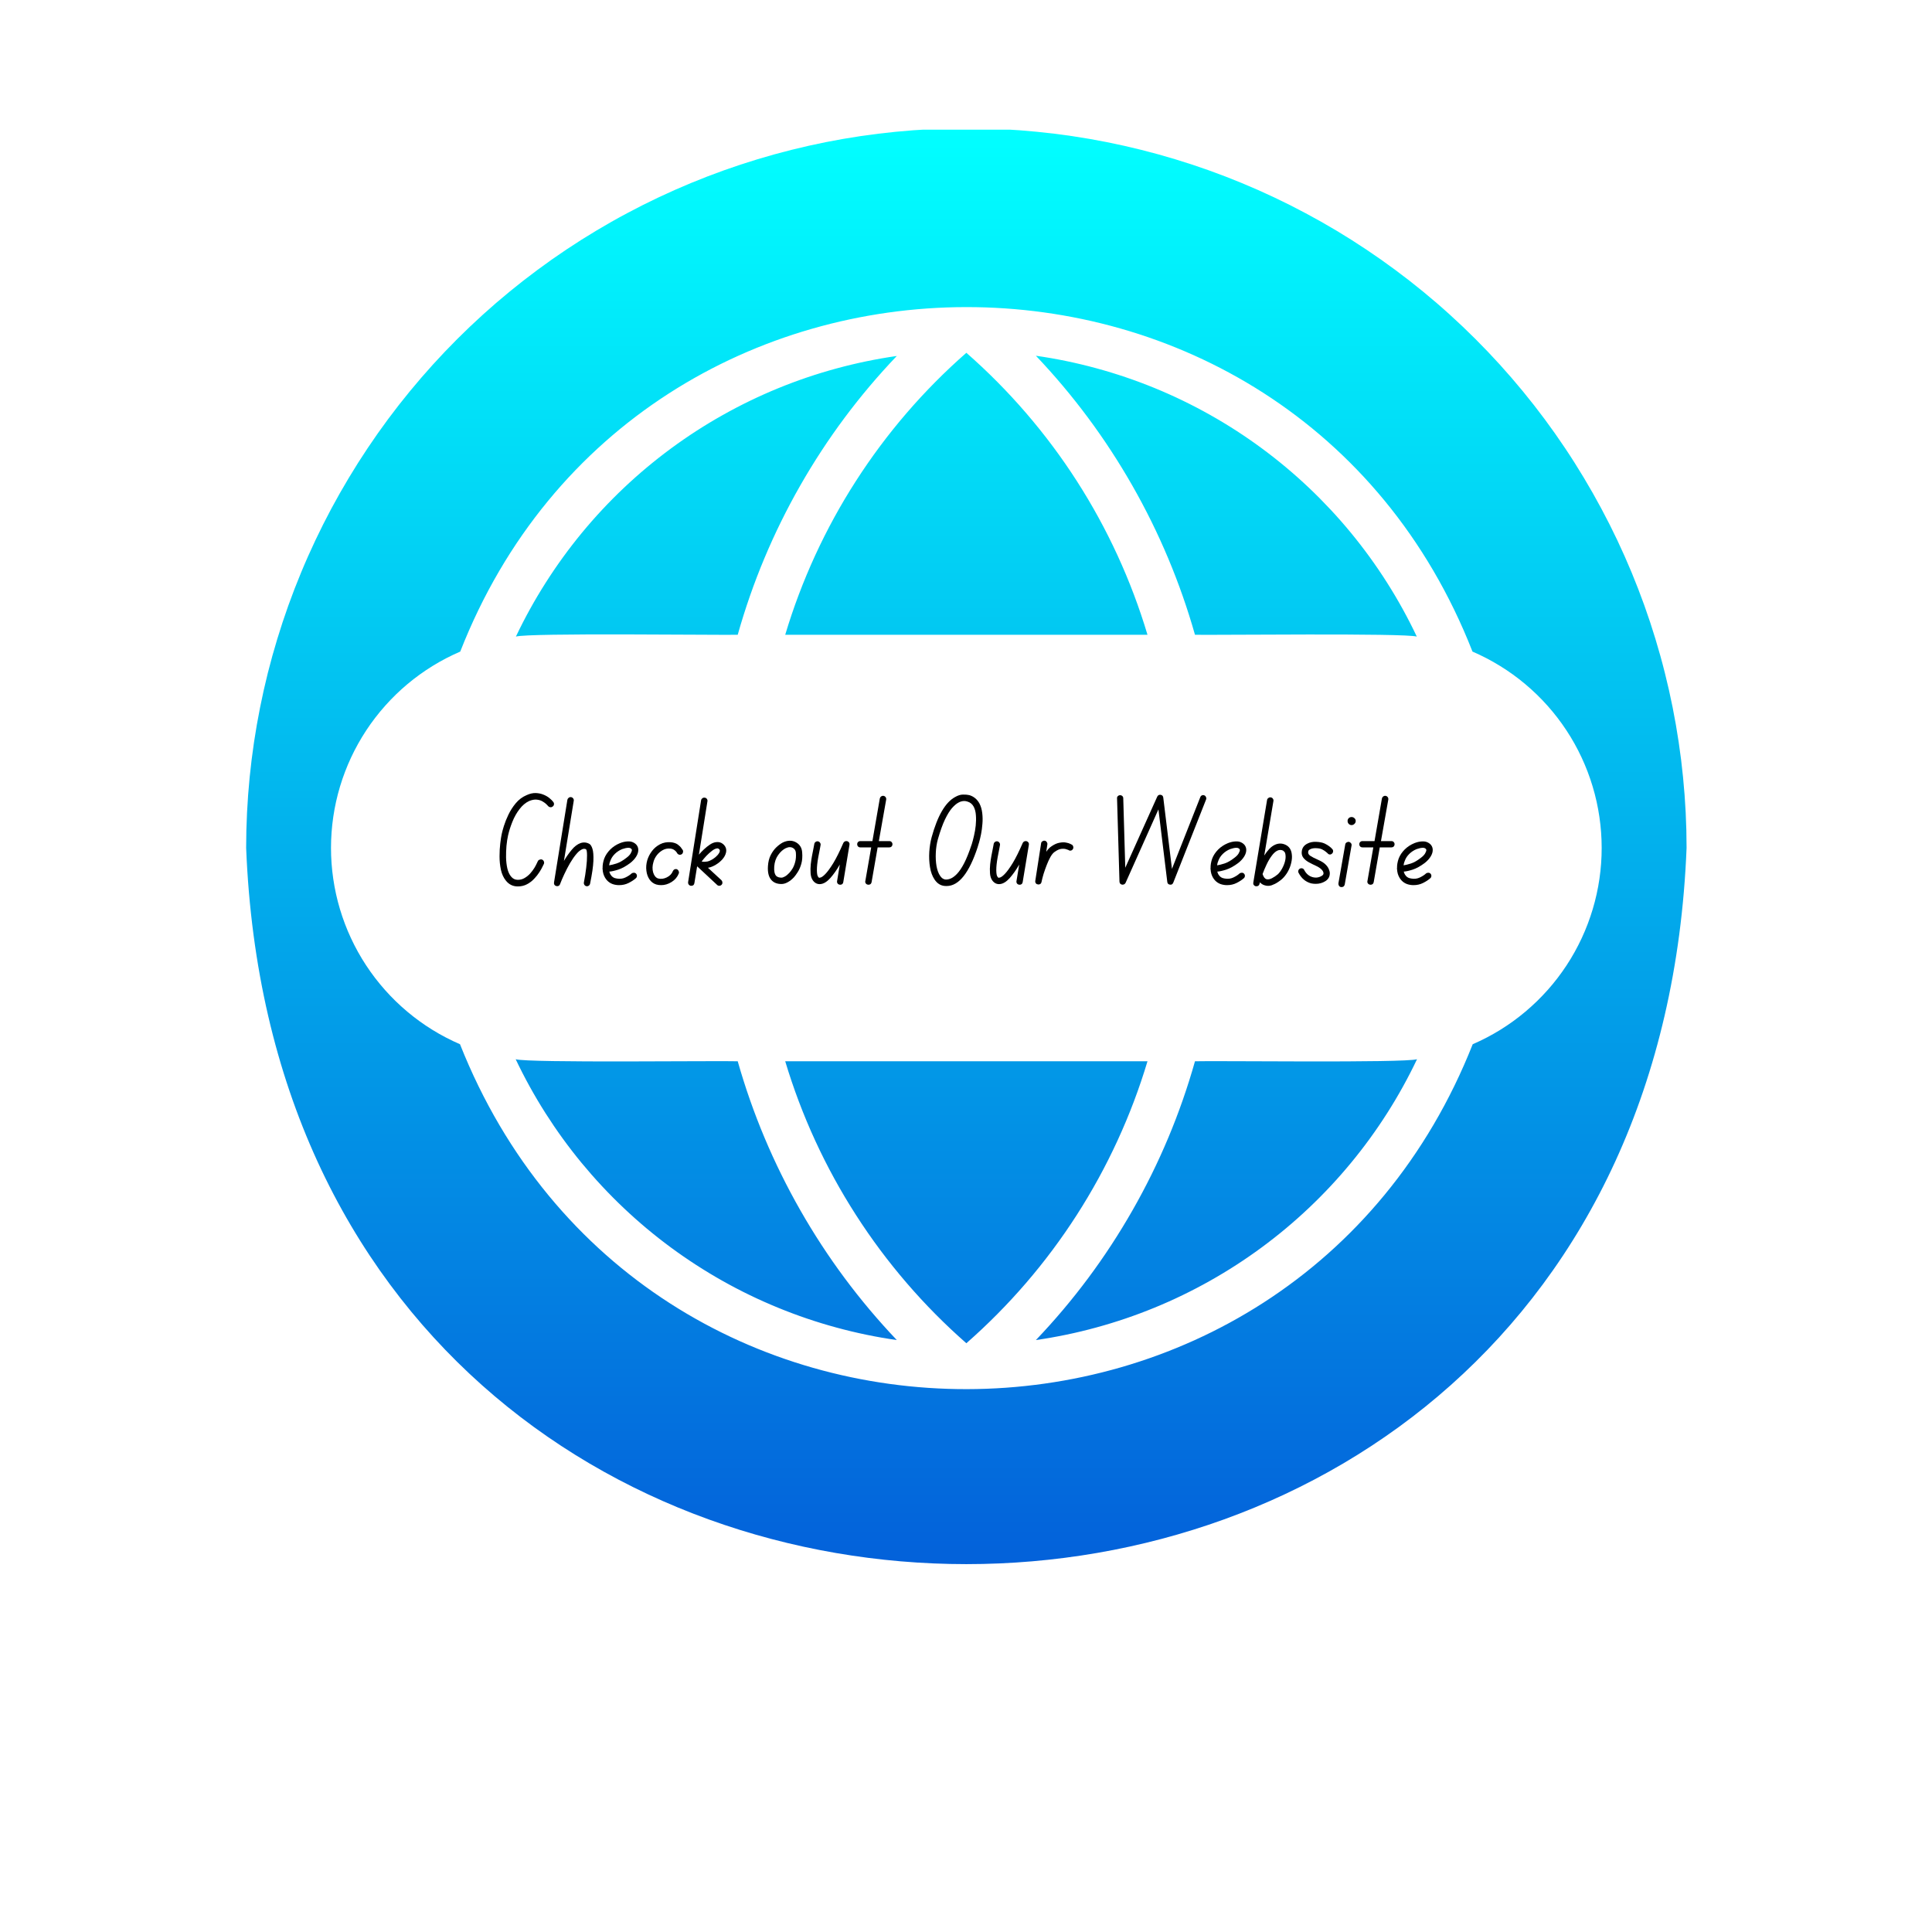 <svg xmlns="http://www.w3.org/2000/svg" xmlns:xlink="http://www.w3.org/1999/xlink" width="500" zoomAndPan="magnify" viewBox="0 0 375 375" height="500" preserveAspectRatio="xMidYMid meet" version="1.0"><defs><g/><clipPath id="6daf9524df"><path d="M 32.543 18.836 L 342.457 18.836 L 342.457 344.488 L 32.543 344.488 Z M 32.543 18.836 " clip-rule="nonzero"/></clipPath><clipPath id="202e182da6"><path d="M 107.543 18.836 L 267.457 18.836 C 308.879 18.836 342.457 52.414 342.457 93.836 L 342.457 269.023 C 342.457 310.445 308.879 344.023 267.457 344.023 L 107.543 344.023 C 66.121 344.023 32.543 310.445 32.543 269.023 L 32.543 93.836 C 32.543 52.414 66.121 18.836 107.543 18.836 Z M 107.543 18.836 " clip-rule="nonzero"/></clipPath><clipPath id="4c5e94450e"><path d="M 47.695 25.172 L 327.445 25.172 L 327.445 304 L 47.695 304 Z M 47.695 25.172 " clip-rule="nonzero"/></clipPath><clipPath id="4220f721f4"><path d="M 211.215 149.758 L 203.406 181.512 C 203.293 181.938 203.117 182.34 202.887 182.715 C 202.652 183.086 202.371 183.418 202.039 183.711 C 201.707 184 201.34 184.234 200.938 184.418 C 200.535 184.598 200.117 184.719 199.68 184.773 C 199.242 184.832 198.805 184.824 198.371 184.75 C 197.938 184.676 197.523 184.543 197.129 184.348 C 196.734 184.152 196.375 183.902 196.055 183.598 C 195.734 183.297 195.465 182.953 195.246 182.57 L 187.57 168.504 L 179.852 182.57 C 179.629 182.953 179.359 183.297 179.039 183.598 C 178.719 183.898 178.363 184.148 177.965 184.344 C 177.57 184.543 177.156 184.676 176.723 184.75 C 176.289 184.82 175.852 184.828 175.414 184.773 C 174.977 184.715 174.559 184.598 174.156 184.414 C 173.754 184.234 173.387 184 173.059 183.707 C 172.727 183.418 172.441 183.086 172.211 182.711 C 171.977 182.34 171.805 181.938 171.688 181.512 L 163.926 149.758 C 163.863 149.48 163.832 149.195 163.824 148.91 C 163.82 148.625 163.844 148.34 163.891 148.059 C 163.941 147.777 164.016 147.504 164.121 147.234 C 164.223 146.969 164.352 146.715 164.504 146.473 C 164.656 146.23 164.828 146.004 165.023 145.797 C 165.223 145.586 165.434 145.398 165.668 145.23 C 165.898 145.066 166.145 144.922 166.406 144.801 C 166.668 144.684 166.934 144.59 167.215 144.523 C 167.492 144.457 167.773 144.418 168.059 144.402 C 168.344 144.391 168.629 144.406 168.914 144.449 C 169.195 144.492 169.473 144.562 169.742 144.66 C 170.012 144.754 170.27 144.875 170.516 145.023 C 170.762 145.168 170.988 145.336 171.203 145.527 C 171.418 145.719 171.609 145.93 171.781 146.156 C 171.953 146.387 172.102 146.629 172.23 146.887 C 172.355 147.145 172.453 147.41 172.527 147.688 L 177.555 168.371 L 183.688 157.168 C 183.895 156.844 184.137 156.551 184.418 156.289 C 184.699 156.023 185.008 155.801 185.348 155.617 C 185.684 155.43 186.039 155.289 186.41 155.195 C 186.785 155.098 187.164 155.051 187.547 155.051 C 187.934 155.051 188.312 155.098 188.684 155.195 C 189.055 155.289 189.41 155.43 189.75 155.617 C 190.086 155.801 190.395 156.023 190.676 156.289 C 190.957 156.551 191.199 156.844 191.406 157.168 L 197.539 168.371 L 202.613 147.688 C 202.684 147.41 202.785 147.141 202.91 146.883 C 203.035 146.625 203.184 146.383 203.355 146.152 C 203.527 145.926 203.719 145.715 203.934 145.523 C 204.148 145.332 204.375 145.164 204.621 145.016 C 204.867 144.871 205.125 144.75 205.395 144.652 C 205.664 144.555 205.941 144.484 206.227 144.441 C 206.508 144.398 206.793 144.383 207.078 144.395 C 207.367 144.406 207.648 144.449 207.926 144.516 C 208.207 144.582 208.477 144.676 208.734 144.793 C 208.996 144.914 209.242 145.059 209.477 145.227 C 209.707 145.391 209.922 145.582 210.117 145.789 C 210.312 146 210.488 146.223 210.641 146.469 C 210.793 146.711 210.918 146.965 211.023 147.23 C 211.125 147.5 211.199 147.773 211.25 148.059 C 211.301 148.34 211.32 148.625 211.316 148.91 C 211.309 149.195 211.273 149.48 211.215 149.758 Z M 143.191 123.211 C 146.051 113.066 150.094 103.414 155.316 94.262 C 160.543 85.105 166.793 76.719 174.07 69.094 C 170.121 69.66 166.219 70.469 162.367 71.516 C 158.52 72.562 154.746 73.84 151.051 75.352 C 147.359 76.867 143.773 78.598 140.293 80.555 C 136.812 82.508 133.469 84.668 130.254 87.035 C 127.043 89.402 123.988 91.957 121.09 94.699 C 118.191 97.445 115.473 100.355 112.934 103.434 C 110.398 106.512 108.059 109.738 105.918 113.105 C 103.773 116.473 101.848 119.957 100.137 123.562 C 102.477 122.812 139.707 123.297 143.191 123.211 Z M 222.727 123.211 C 221.148 117.938 219.211 112.805 216.914 107.805 C 214.617 102.809 211.98 97.992 209.008 93.363 C 206.035 88.734 202.75 84.336 199.16 80.168 C 195.57 76 191.707 72.102 187.57 68.477 C 183.434 72.102 179.566 76 175.977 80.168 C 172.387 84.336 169.105 88.738 166.133 93.363 C 163.156 97.992 160.523 102.809 158.223 107.805 C 155.926 112.805 153.988 117.938 152.41 123.211 Z M 261.941 147.688 L 256.871 168.371 L 250.738 157.168 C 250.531 156.844 250.289 156.551 250.008 156.289 C 249.727 156.023 249.418 155.801 249.078 155.617 C 248.742 155.43 248.387 155.289 248.016 155.195 C 247.641 155.098 247.262 155.051 246.879 155.051 C 246.492 155.051 246.113 155.098 245.742 155.195 C 245.371 155.289 245.016 155.43 244.676 155.617 C 244.34 155.801 244.031 156.023 243.75 156.289 C 243.469 156.551 243.227 156.844 243.02 157.168 L 236.887 168.371 L 231.812 147.688 C 231.742 147.41 231.645 147.145 231.52 146.887 C 231.395 146.629 231.246 146.387 231.074 146.156 C 230.902 145.93 230.711 145.719 230.5 145.527 C 230.285 145.34 230.059 145.168 229.812 145.023 C 229.566 144.875 229.309 144.754 229.043 144.66 C 228.773 144.562 228.496 144.492 228.215 144.449 C 227.934 144.406 227.648 144.395 227.363 144.406 C 227.078 144.418 226.797 144.457 226.52 144.523 C 226.242 144.594 225.973 144.684 225.711 144.805 C 225.453 144.926 225.207 145.066 224.977 145.234 C 224.746 145.402 224.531 145.59 224.336 145.801 C 224.141 146.008 223.969 146.234 223.816 146.477 C 223.668 146.719 223.539 146.973 223.438 147.238 C 223.336 147.508 223.262 147.781 223.215 148.062 C 223.168 148.344 223.145 148.629 223.152 148.914 C 223.16 149.199 223.195 149.48 223.258 149.758 L 231.02 181.512 C 231.133 181.938 231.305 182.336 231.535 182.711 C 231.766 183.082 232.047 183.414 232.375 183.707 C 232.703 183.996 233.07 184.23 233.469 184.414 C 233.871 184.594 234.289 184.715 234.723 184.77 C 235.156 184.828 235.594 184.82 236.027 184.746 C 236.457 184.672 236.871 184.539 237.266 184.344 C 237.656 184.148 238.016 183.898 238.332 183.598 C 238.652 183.297 238.922 182.953 239.137 182.57 L 246.855 168.504 L 254.578 182.57 C 254.797 182.953 255.066 183.297 255.387 183.598 C 255.707 183.902 256.062 184.148 256.461 184.344 C 256.855 184.543 257.27 184.676 257.703 184.75 C 258.137 184.82 258.574 184.828 259.012 184.773 C 259.449 184.715 259.867 184.598 260.27 184.414 C 260.672 184.234 261.039 184 261.367 183.707 C 261.699 183.418 261.984 183.086 262.215 182.711 C 262.449 182.34 262.621 181.938 262.738 181.512 L 270.5 149.758 C 270.562 149.48 270.598 149.199 270.605 148.91 C 270.613 148.625 270.594 148.344 270.547 148.059 C 270.5 147.777 270.426 147.504 270.324 147.234 C 270.223 146.969 270.094 146.715 269.945 146.469 C 269.793 146.227 269.621 146 269.426 145.793 C 269.23 145.582 269.016 145.395 268.785 145.227 C 268.555 145.059 268.309 144.914 268.047 144.797 C 267.789 144.676 267.52 144.582 267.242 144.516 C 266.965 144.449 266.68 144.41 266.395 144.395 C 266.109 144.383 265.824 144.398 265.543 144.441 C 265.262 144.484 264.984 144.555 264.715 144.652 C 264.445 144.746 264.188 144.871 263.941 145.016 C 263.699 145.164 263.469 145.332 263.258 145.523 C 263.043 145.715 262.852 145.926 262.68 146.156 C 262.508 146.383 262.359 146.625 262.238 146.883 C 262.113 147.141 262.016 147.41 261.941 147.688 Z M 275 123.562 C 273.293 119.953 271.367 116.465 269.227 113.094 C 267.09 109.727 264.75 106.5 262.215 103.418 C 259.676 100.336 256.957 97.422 254.062 94.676 C 251.164 91.93 248.109 89.375 244.895 87.004 C 241.684 84.637 238.336 82.473 234.855 80.516 C 231.375 78.562 227.789 76.824 224.094 75.312 C 220.398 73.801 216.625 72.52 212.773 71.473 C 208.922 70.422 205.02 69.617 201.066 69.051 C 208.328 76.695 214.566 85.102 219.789 94.258 C 225.012 103.418 229.062 113.066 231.945 123.211 C 235.301 123.297 272.75 122.855 275 123.562 Z M 100.094 205.594 C 101.805 209.199 103.734 212.688 105.875 216.059 C 108.02 219.426 110.359 222.652 112.898 225.734 C 115.441 228.812 118.16 231.727 121.059 234.473 C 123.957 237.219 127.016 239.777 130.23 242.145 C 133.445 244.512 136.793 246.676 140.273 248.633 C 143.754 250.59 147.344 252.324 151.039 253.836 C 154.734 255.352 158.508 256.633 162.363 257.68 C 166.215 258.73 170.117 259.539 174.07 260.105 C 166.812 252.465 160.57 244.07 155.348 234.918 C 150.129 225.77 146.074 216.125 143.191 205.992 C 139.797 205.859 102.387 206.344 100.094 205.594 Z M 231.945 205.992 C 229.082 216.133 225.039 225.781 219.812 234.934 C 214.59 244.086 208.344 252.477 201.066 260.105 C 205.02 259.531 208.922 258.723 212.773 257.668 C 216.625 256.617 220.398 255.336 224.09 253.82 C 227.785 252.305 231.371 250.566 234.852 248.609 C 238.332 246.652 241.68 244.492 244.895 242.121 C 248.105 239.754 251.164 237.199 254.062 234.453 C 256.961 231.711 259.684 228.797 262.223 225.719 C 264.766 222.641 267.109 219.418 269.254 216.051 C 271.398 212.684 273.328 209.199 275.043 205.594 C 272.617 206.344 235.477 205.859 231.945 205.992 Z M 327.363 164.57 C 320.027 349.914 55.141 349.965 47.777 164.57 C 47.777 162.285 47.836 160 47.949 157.719 C 48.062 155.434 48.234 153.156 48.457 150.879 C 48.684 148.605 48.965 146.336 49.301 144.074 C 49.641 141.812 50.031 139.562 50.48 137.32 C 50.926 135.078 51.43 132.848 51.984 130.629 C 52.543 128.41 53.152 126.211 53.82 124.023 C 54.484 121.836 55.203 119.664 55.973 117.512 C 56.746 115.359 57.57 113.227 58.445 111.117 C 59.32 109.004 60.25 106.914 61.227 104.848 C 62.207 102.781 63.234 100.742 64.312 98.727 C 65.395 96.711 66.52 94.723 67.699 92.762 C 68.875 90.801 70.098 88.871 71.371 86.969 C 72.641 85.07 73.957 83.199 75.32 81.363 C 76.684 79.527 78.09 77.727 79.543 75.961 C 80.992 74.195 82.488 72.465 84.023 70.77 C 85.559 69.078 87.137 67.422 88.754 65.805 C 90.371 64.191 92.027 62.613 93.723 61.078 C 95.418 59.543 97.148 58.051 98.918 56.602 C 100.688 55.152 102.488 53.746 104.328 52.387 C 106.164 51.023 108.031 49.707 109.934 48.438 C 111.836 47.168 113.77 45.945 115.73 44.773 C 117.691 43.598 119.68 42.469 121.699 41.395 C 123.715 40.316 125.758 39.289 127.824 38.312 C 129.891 37.336 131.984 36.41 134.094 35.535 C 136.207 34.66 138.34 33.836 140.496 33.066 C 142.648 32.297 144.82 31.582 147.008 30.918 C 149.195 30.254 151.398 29.645 153.617 29.09 C 155.836 28.535 158.066 28.031 160.309 27.586 C 162.551 27.141 164.805 26.75 167.066 26.414 C 169.328 26.082 171.598 25.801 173.875 25.578 C 176.148 25.352 178.43 25.184 180.715 25.074 C 182.996 24.961 185.281 24.902 187.57 24.902 C 189.855 24.902 192.141 24.961 194.426 25.07 C 196.711 25.184 198.992 25.352 201.266 25.578 C 203.543 25.801 205.812 26.082 208.074 26.414 C 210.336 26.75 212.586 27.141 214.832 27.586 C 217.074 28.031 219.305 28.535 221.523 29.09 C 223.742 29.645 225.945 30.254 228.133 30.918 C 230.32 31.582 232.492 32.297 234.645 33.066 C 236.797 33.836 238.93 34.66 241.043 35.535 C 243.156 36.406 245.246 37.332 247.316 38.312 C 249.383 39.289 251.426 40.316 253.441 41.395 C 255.457 42.469 257.449 43.598 259.41 44.77 C 261.371 45.945 263.305 47.168 265.203 48.438 C 267.105 49.707 268.977 51.023 270.812 52.387 C 272.652 53.746 274.453 55.152 276.223 56.602 C 277.988 58.051 279.723 59.543 281.414 61.078 C 283.109 62.613 284.766 64.188 286.383 65.805 C 288.004 67.422 289.578 69.078 291.117 70.77 C 292.652 72.465 294.145 74.195 295.598 75.961 C 297.047 77.727 298.457 79.527 299.82 81.363 C 301.184 83.199 302.5 85.066 303.77 86.969 C 305.043 88.867 306.266 90.801 307.441 92.762 C 308.617 94.719 309.746 96.707 310.824 98.727 C 311.906 100.742 312.934 102.781 313.914 104.848 C 314.891 106.914 315.82 109.004 316.695 111.113 C 317.57 113.227 318.395 115.359 319.168 117.512 C 319.938 119.664 320.656 121.832 321.32 124.02 C 321.984 126.207 322.598 128.41 323.152 130.629 C 323.711 132.848 324.215 135.074 324.66 137.316 C 325.109 139.559 325.5 141.812 325.836 144.074 C 326.176 146.336 326.457 148.602 326.68 150.879 C 326.906 153.152 327.078 155.434 327.191 157.715 C 327.305 160 327.363 162.285 327.363 164.57 Z M 285.809 126.473 C 250.781 37.121 124.18 37.516 89.332 126.473 C 87.48 127.27 85.695 128.199 83.98 129.254 C 82.266 130.312 80.633 131.488 79.09 132.781 C 77.543 134.078 76.102 135.477 74.762 136.984 C 73.422 138.488 72.195 140.082 71.086 141.766 C 69.98 143.449 69 145.203 68.145 147.027 C 67.293 148.855 66.578 150.734 65.996 152.664 C 65.418 154.594 64.98 156.555 64.688 158.551 C 64.395 160.543 64.25 162.547 64.246 164.562 C 64.246 166.578 64.391 168.582 64.684 170.578 C 64.973 172.57 65.406 174.535 65.984 176.465 C 66.562 178.395 67.273 180.273 68.125 182.102 C 68.977 183.93 69.953 185.684 71.062 187.371 C 72.168 189.055 73.391 190.648 74.73 192.156 C 76.066 193.664 77.508 195.062 79.051 196.359 C 80.594 197.656 82.223 198.836 83.938 199.895 C 85.652 200.953 87.438 201.883 89.285 202.684 C 124.797 292.211 250.648 291.684 285.852 202.684 C 287.703 201.883 289.484 200.953 291.199 199.895 C 292.914 198.832 294.543 197.656 296.082 196.359 C 297.625 195.062 299.066 193.66 300.406 192.152 C 301.746 190.648 302.965 189.051 304.074 187.367 C 305.18 185.684 306.156 183.926 307.008 182.102 C 307.859 180.273 308.57 178.395 309.148 176.465 C 309.727 174.531 310.16 172.57 310.449 170.578 C 310.742 168.582 310.887 166.578 310.883 164.562 C 310.883 162.547 310.734 160.543 310.441 158.551 C 310.148 156.555 309.715 154.594 309.133 152.664 C 308.555 150.734 307.84 148.855 306.988 147.031 C 306.137 145.203 305.156 143.449 304.047 141.766 C 302.938 140.082 301.715 138.488 300.375 136.984 C 299.035 135.48 297.59 134.078 296.047 132.785 C 294.504 131.488 292.871 130.312 291.156 129.258 C 289.441 128.199 287.66 127.27 285.809 126.473 Z M 152.41 205.992 C 153.992 211.258 155.93 216.395 158.23 221.391 C 160.531 226.387 163.164 231.199 166.141 235.828 C 169.113 240.457 172.395 244.855 175.984 249.027 C 179.57 253.195 183.434 257.094 187.57 260.723 C 191.703 257.094 195.566 253.195 199.156 249.027 C 202.746 244.855 206.027 240.457 209 235.828 C 211.973 231.199 214.609 226.387 216.906 221.391 C 219.207 216.395 221.148 211.258 222.727 205.992 Z M 143.324 147.688 L 138.25 168.371 L 132.121 157.168 C 131.91 156.844 131.664 156.551 131.383 156.285 C 131.098 156.023 130.789 155.801 130.449 155.613 C 130.109 155.43 129.754 155.289 129.379 155.195 C 129.004 155.098 128.625 155.051 128.238 155.051 C 127.852 155.051 127.473 155.098 127.098 155.195 C 126.723 155.289 126.367 155.43 126.027 155.613 C 125.688 155.801 125.379 156.023 125.094 156.285 C 124.812 156.551 124.566 156.844 124.355 157.168 L 118.27 168.371 L 113.195 147.688 C 113.125 147.41 113.027 147.145 112.902 146.887 C 112.777 146.629 112.629 146.387 112.457 146.156 C 112.285 145.93 112.094 145.719 111.883 145.527 C 111.668 145.336 111.441 145.168 111.195 145.02 C 110.949 144.875 110.691 144.754 110.422 144.656 C 110.152 144.559 109.879 144.488 109.598 144.445 C 109.312 144.402 109.027 144.391 108.742 144.402 C 108.457 144.414 108.176 144.453 107.898 144.52 C 107.621 144.59 107.352 144.68 107.094 144.801 C 106.832 144.922 106.586 145.062 106.355 145.23 C 106.125 145.398 105.91 145.586 105.715 145.797 C 105.52 146.004 105.348 146.23 105.195 146.473 C 105.047 146.715 104.918 146.973 104.82 147.238 C 104.719 147.504 104.641 147.781 104.594 148.062 C 104.547 148.344 104.527 148.625 104.535 148.914 C 104.539 149.199 104.574 149.48 104.637 149.758 L 112.359 181.512 C 112.473 181.938 112.645 182.336 112.879 182.711 C 113.113 183.086 113.395 183.418 113.727 183.707 C 114.059 183.996 114.426 184.234 114.828 184.414 C 115.227 184.594 115.648 184.715 116.086 184.77 C 116.52 184.828 116.957 184.82 117.391 184.746 C 117.824 184.672 118.242 184.539 118.637 184.344 C 119.031 184.148 119.387 183.898 119.707 183.598 C 120.027 183.297 120.301 182.953 120.52 182.57 L 128.238 168.504 L 135.957 182.57 C 136.176 182.953 136.445 183.297 136.77 183.598 C 137.09 183.898 137.445 184.148 137.84 184.344 C 138.234 184.539 138.648 184.672 139.086 184.746 C 139.52 184.82 139.957 184.828 140.391 184.77 C 140.828 184.715 141.25 184.594 141.648 184.414 C 142.051 184.234 142.418 183.996 142.75 183.707 C 143.082 183.418 143.363 183.086 143.598 182.711 C 143.832 182.34 144.004 181.938 144.117 181.512 L 151.883 149.758 C 151.945 149.48 151.98 149.199 151.988 148.914 C 151.996 148.625 151.977 148.344 151.926 148.059 C 151.879 147.777 151.805 147.504 151.703 147.238 C 151.602 146.969 151.477 146.715 151.324 146.473 C 151.176 146.227 151 146.004 150.805 145.793 C 150.613 145.586 150.398 145.395 150.168 145.227 C 149.934 145.062 149.688 144.918 149.43 144.797 C 149.168 144.676 148.902 144.586 148.621 144.516 C 148.344 144.449 148.062 144.41 147.777 144.398 C 147.492 144.383 147.207 144.398 146.926 144.441 C 146.641 144.484 146.367 144.555 146.098 144.652 C 145.828 144.75 145.57 144.871 145.324 145.016 C 145.078 145.164 144.852 145.332 144.637 145.523 C 144.426 145.715 144.234 145.926 144.062 146.156 C 143.891 146.383 143.742 146.629 143.617 146.883 C 143.496 147.141 143.395 147.41 143.324 147.688 Z M 143.324 147.688 " clip-rule="nonzero"/></clipPath><linearGradient x1="32" gradientTransform="matrix(4.996, 0, 0, 4.994, 27.713, 4.749)" y1="69.111" x2="32" gradientUnits="userSpaceOnUse" y2="4.089" id="4a2ddb42fd"><stop stop-opacity="1" stop-color="rgb(1.199%, 37.999%, 85.5%)" offset="0"/><stop stop-opacity="1" stop-color="rgb(1.199%, 37.999%, 85.5%)" offset="0.125"/><stop stop-opacity="1" stop-color="rgb(1.199%, 37.999%, 85.5%)" offset="0.141"/><stop stop-opacity="1" stop-color="rgb(1.196%, 38.21%, 85.548%)" offset="0.145"/><stop stop-opacity="1" stop-color="rgb(1.193%, 38.42%, 85.597%)" offset="0.148"/><stop stop-opacity="1" stop-color="rgb(1.19%, 38.702%, 85.663%)" offset="0.152"/><stop stop-opacity="1" stop-color="rgb(1.187%, 38.986%, 85.73%)" offset="0.156"/><stop stop-opacity="1" stop-color="rgb(1.183%, 39.268%, 85.796%)" offset="0.16"/><stop stop-opacity="1" stop-color="rgb(1.18%, 39.552%, 85.863%)" offset="0.164"/><stop stop-opacity="1" stop-color="rgb(1.175%, 39.835%, 85.928%)" offset="0.168"/><stop stop-opacity="1" stop-color="rgb(1.172%, 40.118%, 85.995%)" offset="0.172"/><stop stop-opacity="1" stop-color="rgb(1.167%, 40.402%, 86.061%)" offset="0.176"/><stop stop-opacity="1" stop-color="rgb(1.164%, 40.686%, 86.127%)" offset="0.18"/><stop stop-opacity="1" stop-color="rgb(1.16%, 40.968%, 86.192%)" offset="0.184"/><stop stop-opacity="1" stop-color="rgb(1.157%, 41.252%, 86.259%)" offset="0.188"/><stop stop-opacity="1" stop-color="rgb(1.154%, 41.534%, 86.325%)" offset="0.191"/><stop stop-opacity="1" stop-color="rgb(1.151%, 41.818%, 86.392%)" offset="0.195"/><stop stop-opacity="1" stop-color="rgb(1.146%, 42.101%, 86.458%)" offset="0.199"/><stop stop-opacity="1" stop-color="rgb(1.143%, 42.384%, 86.525%)" offset="0.203"/><stop stop-opacity="1" stop-color="rgb(1.138%, 42.668%, 86.591%)" offset="0.207"/><stop stop-opacity="1" stop-color="rgb(1.135%, 42.952%, 86.658%)" offset="0.211"/><stop stop-opacity="1" stop-color="rgb(1.131%, 43.234%, 86.723%)" offset="0.215"/><stop stop-opacity="1" stop-color="rgb(1.128%, 43.518%, 86.79%)" offset="0.219"/><stop stop-opacity="1" stop-color="rgb(1.123%, 43.8%, 86.856%)" offset="0.223"/><stop stop-opacity="1" stop-color="rgb(1.12%, 44.084%, 86.922%)" offset="0.227"/><stop stop-opacity="1" stop-color="rgb(1.117%, 44.366%, 86.987%)" offset="0.23"/><stop stop-opacity="1" stop-color="rgb(1.114%, 44.65%, 87.054%)" offset="0.234"/><stop stop-opacity="1" stop-color="rgb(1.109%, 44.934%, 87.12%)" offset="0.238"/><stop stop-opacity="1" stop-color="rgb(1.106%, 45.218%, 87.187%)" offset="0.242"/><stop stop-opacity="1" stop-color="rgb(1.102%, 45.5%, 87.253%)" offset="0.246"/><stop stop-opacity="1" stop-color="rgb(1.099%, 45.784%, 87.32%)" offset="0.25"/><stop stop-opacity="1" stop-color="rgb(1.094%, 46.066%, 87.386%)" offset="0.254"/><stop stop-opacity="1" stop-color="rgb(1.091%, 46.35%, 87.453%)" offset="0.258"/><stop stop-opacity="1" stop-color="rgb(1.088%, 46.632%, 87.518%)" offset="0.262"/><stop stop-opacity="1" stop-color="rgb(1.085%, 46.916%, 87.585%)" offset="0.266"/><stop stop-opacity="1" stop-color="rgb(1.08%, 47.2%, 87.651%)" offset="0.27"/><stop stop-opacity="1" stop-color="rgb(1.077%, 47.484%, 87.717%)" offset="0.273"/><stop stop-opacity="1" stop-color="rgb(1.073%, 47.766%, 87.782%)" offset="0.277"/><stop stop-opacity="1" stop-color="rgb(1.07%, 48.05%, 87.849%)" offset="0.281"/><stop stop-opacity="1" stop-color="rgb(1.065%, 48.332%, 87.915%)" offset="0.285"/><stop stop-opacity="1" stop-color="rgb(1.062%, 48.616%, 87.982%)" offset="0.289"/><stop stop-opacity="1" stop-color="rgb(1.057%, 48.898%, 88.048%)" offset="0.293"/><stop stop-opacity="1" stop-color="rgb(1.054%, 49.182%, 88.115%)" offset="0.297"/><stop stop-opacity="1" stop-color="rgb(1.051%, 49.466%, 88.181%)" offset="0.301"/><stop stop-opacity="1" stop-color="rgb(1.048%, 49.75%, 88.248%)" offset="0.305"/><stop stop-opacity="1" stop-color="rgb(1.044%, 50.032%, 88.313%)" offset="0.309"/><stop stop-opacity="1" stop-color="rgb(1.041%, 50.316%, 88.38%)" offset="0.312"/><stop stop-opacity="1" stop-color="rgb(1.036%, 50.598%, 88.446%)" offset="0.316"/><stop stop-opacity="1" stop-color="rgb(1.033%, 50.882%, 88.512%)" offset="0.32"/><stop stop-opacity="1" stop-color="rgb(1.028%, 51.164%, 88.577%)" offset="0.324"/><stop stop-opacity="1" stop-color="rgb(1.025%, 51.448%, 88.644%)" offset="0.328"/><stop stop-opacity="1" stop-color="rgb(1.021%, 51.732%, 88.71%)" offset="0.332"/><stop stop-opacity="1" stop-color="rgb(1.018%, 52.016%, 88.777%)" offset="0.336"/><stop stop-opacity="1" stop-color="rgb(1.015%, 52.298%, 88.843%)" offset="0.34"/><stop stop-opacity="1" stop-color="rgb(1.012%, 52.582%, 88.91%)" offset="0.344"/><stop stop-opacity="1" stop-color="rgb(1.007%, 52.864%, 88.976%)" offset="0.348"/><stop stop-opacity="1" stop-color="rgb(1.004%, 53.148%, 89.043%)" offset="0.352"/><stop stop-opacity="1" stop-color="rgb(0.999%, 53.43%, 89.108%)" offset="0.355"/><stop stop-opacity="1" stop-color="rgb(0.996%, 53.714%, 89.174%)" offset="0.359"/><stop stop-opacity="1" stop-color="rgb(0.992%, 53.998%, 89.24%)" offset="0.363"/><stop stop-opacity="1" stop-color="rgb(0.989%, 54.282%, 89.307%)" offset="0.367"/><stop stop-opacity="1" stop-color="rgb(0.984%, 54.564%, 89.372%)" offset="0.371"/><stop stop-opacity="1" stop-color="rgb(0.981%, 54.848%, 89.439%)" offset="0.375"/><stop stop-opacity="1" stop-color="rgb(0.978%, 55.13%, 89.505%)" offset="0.379"/><stop stop-opacity="1" stop-color="rgb(0.975%, 55.414%, 89.572%)" offset="0.383"/><stop stop-opacity="1" stop-color="rgb(0.97%, 55.696%, 89.638%)" offset="0.387"/><stop stop-opacity="1" stop-color="rgb(0.967%, 55.98%, 89.705%)" offset="0.391"/><stop stop-opacity="1" stop-color="rgb(0.963%, 56.264%, 89.771%)" offset="0.395"/><stop stop-opacity="1" stop-color="rgb(0.96%, 56.548%, 89.838%)" offset="0.398"/><stop stop-opacity="1" stop-color="rgb(0.955%, 56.83%, 89.903%)" offset="0.402"/><stop stop-opacity="1" stop-color="rgb(0.952%, 57.114%, 89.969%)" offset="0.406"/><stop stop-opacity="1" stop-color="rgb(0.949%, 57.396%, 90.034%)" offset="0.41"/><stop stop-opacity="1" stop-color="rgb(0.946%, 57.68%, 90.102%)" offset="0.414"/><stop stop-opacity="1" stop-color="rgb(0.941%, 57.962%, 90.167%)" offset="0.418"/><stop stop-opacity="1" stop-color="rgb(0.938%, 58.246%, 90.234%)" offset="0.422"/><stop stop-opacity="1" stop-color="rgb(0.934%, 58.53%, 90.3%)" offset="0.426"/><stop stop-opacity="1" stop-color="rgb(0.931%, 58.813%, 90.367%)" offset="0.43"/><stop stop-opacity="1" stop-color="rgb(0.926%, 59.096%, 90.433%)" offset="0.434"/><stop stop-opacity="1" stop-color="rgb(0.923%, 59.38%, 90.5%)" offset="0.438"/><stop stop-opacity="1" stop-color="rgb(0.919%, 59.662%, 90.565%)" offset="0.441"/><stop stop-opacity="1" stop-color="rgb(0.916%, 59.946%, 90.633%)" offset="0.445"/><stop stop-opacity="1" stop-color="rgb(0.912%, 60.228%, 90.698%)" offset="0.449"/><stop stop-opacity="1" stop-color="rgb(0.909%, 60.512%, 90.764%)" offset="0.453"/><stop stop-opacity="1" stop-color="rgb(0.905%, 60.796%, 90.829%)" offset="0.457"/><stop stop-opacity="1" stop-color="rgb(0.902%, 61.079%, 90.897%)" offset="0.461"/><stop stop-opacity="1" stop-color="rgb(0.897%, 61.362%, 90.962%)" offset="0.465"/><stop stop-opacity="1" stop-color="rgb(0.894%, 61.646%, 91.029%)" offset="0.469"/><stop stop-opacity="1" stop-color="rgb(0.89%, 61.928%, 91.095%)" offset="0.473"/><stop stop-opacity="1" stop-color="rgb(0.887%, 62.212%, 91.162%)" offset="0.477"/><stop stop-opacity="1" stop-color="rgb(0.882%, 62.494%, 91.228%)" offset="0.48"/><stop stop-opacity="1" stop-color="rgb(0.879%, 62.778%, 91.295%)" offset="0.484"/><stop stop-opacity="1" stop-color="rgb(0.876%, 63.062%, 91.36%)" offset="0.488"/><stop stop-opacity="1" stop-color="rgb(0.873%, 63.345%, 91.428%)" offset="0.492"/><stop stop-opacity="1" stop-color="rgb(0.868%, 63.628%, 91.493%)" offset="0.496"/><stop stop-opacity="1" stop-color="rgb(0.865%, 63.911%, 91.559%)" offset="0.5"/><stop stop-opacity="1" stop-color="rgb(0.861%, 64.194%, 91.624%)" offset="0.504"/><stop stop-opacity="1" stop-color="rgb(0.858%, 64.478%, 91.692%)" offset="0.508"/><stop stop-opacity="1" stop-color="rgb(0.853%, 64.761%, 91.757%)" offset="0.512"/><stop stop-opacity="1" stop-color="rgb(0.85%, 65.045%, 91.824%)" offset="0.516"/><stop stop-opacity="1" stop-color="rgb(0.845%, 65.327%, 91.89%)" offset="0.52"/><stop stop-opacity="1" stop-color="rgb(0.842%, 65.611%, 91.957%)" offset="0.523"/><stop stop-opacity="1" stop-color="rgb(0.839%, 65.894%, 92.023%)" offset="0.527"/><stop stop-opacity="1" stop-color="rgb(0.836%, 66.177%, 92.09%)" offset="0.531"/><stop stop-opacity="1" stop-color="rgb(0.832%, 66.46%, 92.155%)" offset="0.535"/><stop stop-opacity="1" stop-color="rgb(0.829%, 66.743%, 92.221%)" offset="0.539"/><stop stop-opacity="1" stop-color="rgb(0.824%, 67.027%, 92.287%)" offset="0.543"/><stop stop-opacity="1" stop-color="rgb(0.821%, 67.311%, 92.354%)" offset="0.547"/><stop stop-opacity="1" stop-color="rgb(0.816%, 67.593%, 92.419%)" offset="0.551"/><stop stop-opacity="1" stop-color="rgb(0.813%, 67.877%, 92.487%)" offset="0.555"/><stop stop-opacity="1" stop-color="rgb(0.809%, 68.159%, 92.552%)" offset="0.559"/><stop stop-opacity="1" stop-color="rgb(0.806%, 68.443%, 92.619%)" offset="0.562"/><stop stop-opacity="1" stop-color="rgb(0.803%, 68.726%, 92.685%)" offset="0.566"/><stop stop-opacity="1" stop-color="rgb(0.8%, 69.009%, 92.752%)" offset="0.57"/><stop stop-opacity="1" stop-color="rgb(0.795%, 69.293%, 92.818%)" offset="0.574"/><stop stop-opacity="1" stop-color="rgb(0.792%, 69.577%, 92.885%)" offset="0.578"/><stop stop-opacity="1" stop-color="rgb(0.787%, 69.859%, 92.95%)" offset="0.582"/><stop stop-opacity="1" stop-color="rgb(0.784%, 70.143%, 93.016%)" offset="0.586"/><stop stop-opacity="1" stop-color="rgb(0.78%, 70.425%, 93.082%)" offset="0.59"/><stop stop-opacity="1" stop-color="rgb(0.777%, 70.709%, 93.149%)" offset="0.594"/><stop stop-opacity="1" stop-color="rgb(0.774%, 70.992%, 93.214%)" offset="0.598"/><stop stop-opacity="1" stop-color="rgb(0.771%, 71.275%, 93.282%)" offset="0.602"/><stop stop-opacity="1" stop-color="rgb(0.766%, 71.559%, 93.347%)" offset="0.605"/><stop stop-opacity="1" stop-color="rgb(0.763%, 71.843%, 93.414%)" offset="0.609"/><stop stop-opacity="1" stop-color="rgb(0.758%, 72.125%, 93.48%)" offset="0.613"/><stop stop-opacity="1" stop-color="rgb(0.755%, 72.409%, 93.547%)" offset="0.617"/><stop stop-opacity="1" stop-color="rgb(0.751%, 72.691%, 93.613%)" offset="0.621"/><stop stop-opacity="1" stop-color="rgb(0.748%, 72.975%, 93.68%)" offset="0.625"/><stop stop-opacity="1" stop-color="rgb(0.743%, 73.257%, 93.745%)" offset="0.629"/><stop stop-opacity="1" stop-color="rgb(0.74%, 73.541%, 93.811%)" offset="0.633"/><stop stop-opacity="1" stop-color="rgb(0.737%, 73.825%, 93.877%)" offset="0.637"/><stop stop-opacity="1" stop-color="rgb(0.734%, 74.109%, 93.944%)" offset="0.641"/><stop stop-opacity="1" stop-color="rgb(0.729%, 74.391%, 94.009%)" offset="0.645"/><stop stop-opacity="1" stop-color="rgb(0.726%, 74.675%, 94.077%)" offset="0.648"/><stop stop-opacity="1" stop-color="rgb(0.722%, 74.957%, 94.142%)" offset="0.652"/><stop stop-opacity="1" stop-color="rgb(0.719%, 75.241%, 94.209%)" offset="0.656"/><stop stop-opacity="1" stop-color="rgb(0.714%, 75.523%, 94.275%)" offset="0.66"/><stop stop-opacity="1" stop-color="rgb(0.711%, 75.807%, 94.342%)" offset="0.664"/><stop stop-opacity="1" stop-color="rgb(0.706%, 76.091%, 94.408%)" offset="0.668"/><stop stop-opacity="1" stop-color="rgb(0.703%, 76.375%, 94.475%)" offset="0.672"/><stop stop-opacity="1" stop-color="rgb(0.7%, 76.657%, 94.54%)" offset="0.676"/><stop stop-opacity="1" stop-color="rgb(0.697%, 76.941%, 94.606%)" offset="0.68"/><stop stop-opacity="1" stop-color="rgb(0.693%, 77.223%, 94.672%)" offset="0.684"/><stop stop-opacity="1" stop-color="rgb(0.69%, 77.507%, 94.739%)" offset="0.688"/><stop stop-opacity="1" stop-color="rgb(0.685%, 77.789%, 94.804%)" offset="0.691"/><stop stop-opacity="1" stop-color="rgb(0.682%, 78.073%, 94.872%)" offset="0.695"/><stop stop-opacity="1" stop-color="rgb(0.677%, 78.357%, 94.937%)" offset="0.699"/><stop stop-opacity="1" stop-color="rgb(0.674%, 78.641%, 95.004%)" offset="0.703"/><stop stop-opacity="1" stop-color="rgb(0.67%, 78.923%, 95.07%)" offset="0.707"/><stop stop-opacity="1" stop-color="rgb(0.667%, 79.207%, 95.137%)" offset="0.711"/><stop stop-opacity="1" stop-color="rgb(0.664%, 79.489%, 95.203%)" offset="0.715"/><stop stop-opacity="1" stop-color="rgb(0.661%, 79.773%, 95.268%)" offset="0.719"/><stop stop-opacity="1" stop-color="rgb(0.656%, 80.055%, 95.334%)" offset="0.723"/><stop stop-opacity="1" stop-color="rgb(0.653%, 80.339%, 95.401%)" offset="0.727"/><stop stop-opacity="1" stop-color="rgb(0.648%, 80.623%, 95.467%)" offset="0.73"/><stop stop-opacity="1" stop-color="rgb(0.645%, 80.907%, 95.534%)" offset="0.734"/><stop stop-opacity="1" stop-color="rgb(0.641%, 81.189%, 95.599%)" offset="0.738"/><stop stop-opacity="1" stop-color="rgb(0.638%, 81.473%, 95.667%)" offset="0.742"/><stop stop-opacity="1" stop-color="rgb(0.635%, 81.755%, 95.732%)" offset="0.746"/><stop stop-opacity="1" stop-color="rgb(0.632%, 82.039%, 95.799%)" offset="0.75"/><stop stop-opacity="1" stop-color="rgb(0.627%, 82.321%, 95.865%)" offset="0.754"/><stop stop-opacity="1" stop-color="rgb(0.624%, 82.605%, 95.932%)" offset="0.758"/><stop stop-opacity="1" stop-color="rgb(0.62%, 82.889%, 95.998%)" offset="0.762"/><stop stop-opacity="1" stop-color="rgb(0.616%, 83.173%, 96.063%)" offset="0.766"/><stop stop-opacity="1" stop-color="rgb(0.612%, 83.455%, 96.129%)" offset="0.77"/><stop stop-opacity="1" stop-color="rgb(0.609%, 83.739%, 96.196%)" offset="0.773"/><stop stop-opacity="1" stop-color="rgb(0.604%, 84.021%, 96.262%)" offset="0.777"/><stop stop-opacity="1" stop-color="rgb(0.601%, 84.305%, 96.329%)" offset="0.781"/><stop stop-opacity="1" stop-color="rgb(0.598%, 84.587%, 96.394%)" offset="0.785"/><stop stop-opacity="1" stop-color="rgb(0.595%, 84.871%, 96.461%)" offset="0.789"/><stop stop-opacity="1" stop-color="rgb(0.591%, 85.155%, 96.527%)" offset="0.793"/><stop stop-opacity="1" stop-color="rgb(0.587%, 85.439%, 96.594%)" offset="0.797"/><stop stop-opacity="1" stop-color="rgb(0.583%, 85.721%, 96.66%)" offset="0.801"/><stop stop-opacity="1" stop-color="rgb(0.58%, 86.005%, 96.727%)" offset="0.805"/><stop stop-opacity="1" stop-color="rgb(0.575%, 86.287%, 96.793%)" offset="0.809"/><stop stop-opacity="1" stop-color="rgb(0.572%, 86.571%, 96.858%)" offset="0.812"/><stop stop-opacity="1" stop-color="rgb(0.568%, 86.853%, 96.924%)" offset="0.816"/><stop stop-opacity="1" stop-color="rgb(0.565%, 87.137%, 96.991%)" offset="0.82"/><stop stop-opacity="1" stop-color="rgb(0.562%, 87.421%, 97.057%)" offset="0.824"/><stop stop-opacity="1" stop-color="rgb(0.558%, 87.704%, 97.124%)" offset="0.828"/><stop stop-opacity="1" stop-color="rgb(0.554%, 87.987%, 97.189%)" offset="0.832"/><stop stop-opacity="1" stop-color="rgb(0.551%, 88.271%, 97.256%)" offset="0.836"/><stop stop-opacity="1" stop-color="rgb(0.546%, 88.553%, 97.322%)" offset="0.84"/><stop stop-opacity="1" stop-color="rgb(0.543%, 88.837%, 97.389%)" offset="0.844"/><stop stop-opacity="1" stop-color="rgb(0.539%, 89.119%, 97.455%)" offset="0.848"/><stop stop-opacity="1" stop-color="rgb(0.536%, 89.403%, 97.52%)" offset="0.852"/><stop stop-opacity="1" stop-color="rgb(0.531%, 89.687%, 97.586%)" offset="0.855"/><stop stop-opacity="1" stop-color="rgb(0.528%, 89.97%, 97.653%)" offset="0.859"/><stop stop-opacity="1" stop-color="rgb(0.525%, 90.253%, 97.719%)" offset="0.863"/><stop stop-opacity="1" stop-color="rgb(0.522%, 90.536%, 97.786%)" offset="0.867"/><stop stop-opacity="1" stop-color="rgb(0.517%, 90.819%, 97.852%)" offset="0.871"/><stop stop-opacity="1" stop-color="rgb(0.514%, 91.103%, 97.919%)" offset="0.875"/><stop stop-opacity="1" stop-color="rgb(0.51%, 91.385%, 97.984%)" offset="0.879"/><stop stop-opacity="1" stop-color="rgb(0.507%, 91.669%, 98.051%)" offset="0.883"/><stop stop-opacity="1" stop-color="rgb(0.502%, 91.953%, 98.117%)" offset="0.887"/><stop stop-opacity="1" stop-color="rgb(0.499%, 92.236%, 98.184%)" offset="0.891"/><stop stop-opacity="1" stop-color="rgb(0.496%, 92.519%, 98.25%)" offset="0.895"/><stop stop-opacity="1" stop-color="rgb(0.493%, 92.802%, 98.315%)" offset="0.898"/><stop stop-opacity="1" stop-color="rgb(0.488%, 93.085%, 98.381%)" offset="0.902"/><stop stop-opacity="1" stop-color="rgb(0.485%, 93.369%, 98.448%)" offset="0.906"/><stop stop-opacity="1" stop-color="rgb(0.481%, 93.652%, 98.514%)" offset="0.91"/><stop stop-opacity="1" stop-color="rgb(0.478%, 93.936%, 98.581%)" offset="0.914"/><stop stop-opacity="1" stop-color="rgb(0.473%, 94.218%, 98.647%)" offset="0.918"/><stop stop-opacity="1" stop-color="rgb(0.47%, 94.502%, 98.714%)" offset="0.922"/><stop stop-opacity="1" stop-color="rgb(0.465%, 94.785%, 98.779%)" offset="0.926"/><stop stop-opacity="1" stop-color="rgb(0.462%, 95.068%, 98.846%)" offset="0.93"/><stop stop-opacity="1" stop-color="rgb(0.459%, 95.351%, 98.912%)" offset="0.934"/><stop stop-opacity="1" stop-color="rgb(0.456%, 95.634%, 98.979%)" offset="0.938"/><stop stop-opacity="1" stop-color="rgb(0.452%, 95.918%, 99.045%)" offset="0.941"/><stop stop-opacity="1" stop-color="rgb(0.449%, 96.202%, 99.11%)" offset="0.945"/><stop stop-opacity="1" stop-color="rgb(0.444%, 96.484%, 99.176%)" offset="0.949"/><stop stop-opacity="1" stop-color="rgb(0.441%, 96.768%, 99.243%)" offset="0.953"/><stop stop-opacity="1" stop-color="rgb(0.436%, 97.05%, 99.309%)" offset="0.957"/><stop stop-opacity="1" stop-color="rgb(0.433%, 97.334%, 99.376%)" offset="0.961"/><stop stop-opacity="1" stop-color="rgb(0.429%, 97.617%, 99.442%)" offset="0.965"/><stop stop-opacity="1" stop-color="rgb(0.426%, 97.9%, 99.509%)" offset="0.969"/><stop stop-opacity="1" stop-color="rgb(0.423%, 98.184%, 99.574%)" offset="0.973"/><stop stop-opacity="1" stop-color="rgb(0.42%, 98.468%, 99.641%)" offset="0.977"/><stop stop-opacity="1" stop-color="rgb(0.415%, 98.75%, 99.707%)" offset="0.98"/><stop stop-opacity="1" stop-color="rgb(0.412%, 99.034%, 99.774%)" offset="0.984"/><stop stop-opacity="1" stop-color="rgb(0.407%, 99.316%, 99.84%)" offset="0.988"/><stop stop-opacity="1" stop-color="rgb(0.404%, 99.6%, 99.905%)" offset="0.992"/><stop stop-opacity="1" stop-color="rgb(0.401%, 99.8%, 99.953%)" offset="0.996"/><stop stop-opacity="1" stop-color="rgb(0.4%, 100%, 100%)" offset="1"/></linearGradient><clipPath id="a2d6f3a0b0"><path d="M 80.52 138.555 L 294.48 138.555 L 294.48 194.805 L 80.52 194.805 Z M 80.52 138.555 " clip-rule="nonzero"/></clipPath></defs><rect x="-37.5" width="450" fill="#ffffff" y="-37.5" height="450" fill-opacity="1"/><rect x="-37.5" width="450" fill="#ffffff" y="-37.5" height="450" fill-opacity="1"/><g clip-path="url(#6daf9524df)"><g clip-path="url(#202e182da6)"><path fill="#ffffff" d="M 32.543 18.836 L 342.457 18.836 L 342.457 344.488 L 32.543 344.488 Z M 32.543 18.836 " fill-opacity="1" fill-rule="nonzero"/></g></g><g clip-path="url(#4c5e94450e)"><g clip-path="url(#4220f721f4)"><path fill="url(#4a2ddb42fd)" d="M 47.777 25.172 L 47.777 349.922 L 327.363 349.922 L 327.363 25.172 Z M 47.777 25.172 " fill-rule="nonzero"/></g></g><g clip-path="url(#a2d6f3a0b0)"><path fill="#ffffff" d="M 80.52 138.555 L 294.531 138.555 L 294.531 194.805 L 80.52 194.805 Z M 80.52 138.555 " fill-opacity="1" fill-rule="nonzero"/></g><g fill="#000000" fill-opacity="1"><g transform="translate(96.164, 171.93)"><g><path d="M 11.219 -16.281 C 11.344 -16.125 11.391 -15.957 11.359 -15.781 C 11.336 -15.613 11.25 -15.477 11.094 -15.375 C 10.969 -15.27 10.816 -15.227 10.641 -15.25 C 10.461 -15.281 10.316 -15.363 10.203 -15.5 C 10.203 -15.52 10.109 -15.617 9.922 -15.797 C 9.742 -15.984 9.492 -16.172 9.172 -16.359 C 8.859 -16.555 8.477 -16.676 8.031 -16.719 C 7.594 -16.77 7.098 -16.68 6.547 -16.453 C 5.848 -16.129 5.223 -15.602 4.672 -14.875 C 4.117 -14.156 3.66 -13.344 3.297 -12.438 C 2.93 -11.531 2.648 -10.645 2.453 -9.781 C 2.316 -9.176 2.211 -8.5 2.141 -7.75 C 2.078 -7 2.051 -6.242 2.062 -5.484 C 2.082 -4.723 2.164 -4.016 2.312 -3.359 C 2.469 -2.703 2.707 -2.18 3.031 -1.797 C 3.375 -1.367 3.812 -1.156 4.344 -1.156 C 4.832 -1.156 5.273 -1.273 5.672 -1.516 C 6.078 -1.754 6.438 -2.047 6.75 -2.391 C 7.062 -2.742 7.328 -3.098 7.547 -3.453 C 7.766 -3.816 7.926 -4.117 8.031 -4.359 C 8.145 -4.598 8.203 -4.719 8.203 -4.719 C 8.266 -4.883 8.379 -5 8.547 -5.062 C 8.711 -5.133 8.875 -5.145 9.031 -5.094 C 9.195 -5.031 9.316 -4.914 9.391 -4.75 C 9.461 -4.582 9.469 -4.414 9.406 -4.25 C 9.383 -4.219 9.301 -4.051 9.156 -3.75 C 9.02 -3.445 8.812 -3.078 8.531 -2.641 C 8.258 -2.211 7.922 -1.785 7.516 -1.359 C 7.117 -0.93 6.656 -0.578 6.125 -0.297 C 5.594 -0.016 5 0.125 4.344 0.125 C 3.395 0.125 2.625 -0.25 2.031 -1 C 1.57 -1.562 1.25 -2.266 1.062 -3.109 C 0.883 -3.953 0.797 -4.82 0.797 -5.719 C 0.797 -6.625 0.844 -7.461 0.938 -8.234 C 1.031 -9.016 1.125 -9.617 1.219 -10.047 C 1.289 -10.398 1.43 -10.922 1.641 -11.609 C 1.859 -12.305 2.156 -13.047 2.531 -13.828 C 2.906 -14.609 3.379 -15.344 3.953 -16.031 C 4.535 -16.727 5.234 -17.25 6.047 -17.594 C 6.68 -17.883 7.273 -18.02 7.828 -18 C 8.379 -17.977 8.879 -17.875 9.328 -17.688 C 9.773 -17.508 10.16 -17.285 10.484 -17.016 C 10.805 -16.754 11.051 -16.508 11.219 -16.281 Z M 11.219 -16.281 "/></g></g></g><g fill="#000000" fill-opacity="1"><g transform="translate(106.912, 171.93)"><g><path d="M 7.5 -8.125 C 7.727 -7.988 7.922 -7.676 8.078 -7.188 C 8.242 -6.695 8.305 -5.91 8.266 -4.828 C 8.223 -3.754 8.008 -2.285 7.625 -0.422 C 7.594 -0.254 7.504 -0.117 7.359 -0.016 C 7.223 0.078 7.07 0.109 6.906 0.078 C 6.738 0.047 6.609 -0.039 6.516 -0.188 C 6.422 -0.332 6.391 -0.488 6.422 -0.656 C 6.617 -1.656 6.77 -2.613 6.875 -3.531 C 6.988 -4.457 7.039 -5.242 7.031 -5.891 C 7.031 -6.547 6.969 -6.941 6.844 -7.078 C 6.645 -7.191 6.422 -7.207 6.172 -7.125 C 5.773 -6.977 5.367 -6.656 4.953 -6.156 C 4.535 -5.664 4.125 -5.07 3.719 -4.375 C 3.32 -3.688 2.957 -2.984 2.625 -2.266 C 2.289 -1.555 2.016 -0.91 1.797 -0.328 C 1.703 -0.055 1.508 0.078 1.219 0.078 C 1.176 0.078 1.129 0.066 1.078 0.047 C 0.91 0.016 0.785 -0.066 0.703 -0.203 C 0.617 -0.336 0.594 -0.488 0.625 -0.656 L 3.219 -16.703 C 3.258 -16.867 3.348 -17 3.484 -17.094 C 3.629 -17.195 3.785 -17.234 3.953 -17.203 C 4.117 -17.172 4.25 -17.086 4.344 -16.953 C 4.445 -16.816 4.484 -16.664 4.453 -16.5 L 2.547 -4.828 C 2.992 -5.586 3.488 -6.297 4.031 -6.953 C 4.57 -7.617 5.145 -8.062 5.75 -8.281 C 6.363 -8.488 6.945 -8.438 7.5 -8.125 Z M 7.5 -8.125 "/></g></g></g><g fill="#000000" fill-opacity="1"><g transform="translate(116.186, 171.93)"><g><path d="M 6.422 -2.406 C 6.555 -2.5 6.707 -2.539 6.875 -2.531 C 7.039 -2.531 7.18 -2.461 7.297 -2.328 C 7.41 -2.191 7.457 -2.039 7.438 -1.875 C 7.426 -1.707 7.352 -1.566 7.219 -1.453 C 6.852 -1.129 6.391 -0.828 5.828 -0.547 C 5.273 -0.266 4.656 -0.125 3.969 -0.125 C 3.77 -0.125 3.57 -0.141 3.375 -0.172 C 2.438 -0.305 1.727 -0.773 1.25 -1.578 C 0.969 -2.055 0.812 -2.602 0.781 -3.219 C 0.758 -3.27 0.75 -3.32 0.75 -3.375 C 0.75 -3.375 0.758 -3.383 0.781 -3.406 C 0.758 -4 0.863 -4.625 1.094 -5.281 C 1.344 -5.926 1.734 -6.516 2.266 -7.047 C 2.805 -7.578 3.438 -7.988 4.156 -8.281 C 4.656 -8.477 5.133 -8.586 5.594 -8.609 C 6.051 -8.641 6.438 -8.57 6.75 -8.406 C 7.332 -8.113 7.648 -7.672 7.703 -7.078 C 7.734 -6.641 7.609 -6.188 7.328 -5.719 C 7.055 -5.258 6.656 -4.82 6.125 -4.406 C 5.312 -3.801 4.547 -3.379 3.828 -3.141 C 3.109 -2.91 2.523 -2.781 2.078 -2.75 C 2.141 -2.551 2.211 -2.367 2.297 -2.203 C 2.578 -1.734 2.992 -1.469 3.547 -1.406 C 4.148 -1.301 4.703 -1.367 5.203 -1.609 C 5.703 -1.848 6.109 -2.113 6.422 -2.406 Z M 2.281 -4.844 C 2.156 -4.562 2.078 -4.27 2.047 -3.969 C 2.41 -4.02 2.891 -4.141 3.484 -4.328 C 4.078 -4.523 4.707 -4.883 5.375 -5.406 C 5.77 -5.695 6.051 -5.984 6.219 -6.266 C 6.383 -6.555 6.469 -6.789 6.469 -6.969 C 6.457 -7.008 6.43 -7.062 6.391 -7.125 C 6.359 -7.188 6.285 -7.242 6.172 -7.297 C 6.086 -7.348 5.957 -7.375 5.781 -7.375 C 5.625 -7.375 5.445 -7.352 5.25 -7.312 C 5.051 -7.27 4.832 -7.207 4.594 -7.125 C 4.051 -6.906 3.57 -6.594 3.156 -6.188 C 2.75 -5.789 2.457 -5.344 2.281 -4.844 Z M 2.281 -4.844 "/></g></g></g><g fill="#000000" fill-opacity="1"><g transform="translate(124.635, 171.93)"><g><path d="M 7.906 -6.906 C 7.969 -6.75 7.969 -6.586 7.906 -6.422 C 7.852 -6.254 7.75 -6.141 7.594 -6.078 C 7.426 -6.004 7.266 -6 7.109 -6.062 C 6.953 -6.125 6.844 -6.227 6.781 -6.375 C 6.758 -6.395 6.707 -6.469 6.625 -6.594 C 6.539 -6.719 6.398 -6.844 6.203 -6.969 C 6.016 -7.102 5.77 -7.188 5.469 -7.219 C 4.938 -7.27 4.445 -7.172 4 -6.922 C 3.551 -6.672 3.164 -6.336 2.844 -5.922 C 2.531 -5.504 2.316 -5.07 2.203 -4.625 C 1.984 -3.906 1.961 -3.227 2.141 -2.594 C 2.328 -1.969 2.645 -1.578 3.094 -1.422 C 3.645 -1.273 4.207 -1.344 4.781 -1.625 C 5.363 -1.906 5.758 -2.312 5.969 -2.844 C 6.039 -3.008 6.148 -3.125 6.297 -3.188 C 6.453 -3.258 6.613 -3.266 6.781 -3.203 C 6.926 -3.129 7.031 -3.016 7.094 -2.859 C 7.164 -2.703 7.176 -2.551 7.125 -2.406 C 6.844 -1.695 6.375 -1.141 5.719 -0.734 C 5.07 -0.328 4.398 -0.125 3.703 -0.125 C 3.367 -0.125 3.051 -0.164 2.75 -0.25 C 2.219 -0.414 1.785 -0.734 1.453 -1.203 C 1.117 -1.68 0.91 -2.254 0.828 -2.922 C 0.742 -3.586 0.801 -4.27 1 -4.969 C 1.188 -5.594 1.488 -6.18 1.906 -6.734 C 2.332 -7.297 2.859 -7.738 3.484 -8.062 C 4.109 -8.383 4.805 -8.516 5.578 -8.453 C 6.129 -8.398 6.57 -8.254 6.906 -8.016 C 7.238 -7.773 7.484 -7.531 7.641 -7.281 C 7.797 -7.039 7.883 -6.914 7.906 -6.906 Z M 7.906 -6.906 "/></g></g></g><g fill="#000000" fill-opacity="1"><g transform="translate(132.908, 171.93)"><g><path d="M 8 -6.406 C 7.895 -5.969 7.664 -5.547 7.312 -5.141 C 6.957 -4.742 6.539 -4.398 6.062 -4.109 C 5.582 -3.816 5.129 -3.625 4.703 -3.531 C 4.672 -3.531 4.633 -3.523 4.594 -3.516 C 4.562 -3.504 4.531 -3.5 4.5 -3.5 L 7.125 -1.078 C 7.238 -0.961 7.301 -0.816 7.312 -0.641 C 7.32 -0.461 7.27 -0.316 7.156 -0.203 C 7.031 -0.066 6.879 0 6.703 0 C 6.535 0 6.395 -0.055 6.281 -0.172 L 2.406 -3.781 L 1.875 -0.531 C 1.82 -0.176 1.625 0 1.281 0 C 1.238 0 1.203 0 1.172 0 C 1.004 -0.031 0.867 -0.113 0.766 -0.25 C 0.672 -0.383 0.633 -0.539 0.656 -0.719 L 3.172 -16.594 C 3.203 -16.758 3.289 -16.895 3.438 -17 C 3.582 -17.102 3.738 -17.133 3.906 -17.094 C 4.07 -17.082 4.203 -17.004 4.297 -16.859 C 4.398 -16.723 4.438 -16.57 4.406 -16.406 L 2.75 -6.047 C 3.031 -6.379 3.352 -6.719 3.719 -7.062 C 4.094 -7.414 4.484 -7.727 4.891 -8 C 5.297 -8.27 5.691 -8.426 6.078 -8.469 C 6.586 -8.539 7.031 -8.426 7.406 -8.125 C 7.969 -7.656 8.164 -7.082 8 -6.406 Z M 4.422 -4.719 C 4.754 -4.801 5.094 -4.953 5.438 -5.172 C 5.781 -5.391 6.078 -5.633 6.328 -5.906 C 6.586 -6.188 6.742 -6.441 6.797 -6.672 C 6.848 -6.859 6.789 -7.02 6.625 -7.156 C 6.594 -7.188 6.547 -7.211 6.484 -7.234 C 6.43 -7.266 6.352 -7.27 6.25 -7.25 C 5.969 -7.219 5.645 -7.062 5.281 -6.781 C 4.926 -6.508 4.57 -6.191 4.219 -5.828 C 3.875 -5.461 3.562 -5.094 3.281 -4.719 C 3.395 -4.688 3.539 -4.664 3.719 -4.656 C 3.906 -4.656 4.141 -4.676 4.422 -4.719 Z M 4.422 -4.719 "/></g></g></g><g fill="#000000" fill-opacity="1"><g transform="translate(141.457, 171.93)"><g/></g></g><g fill="#000000" fill-opacity="1"><g transform="translate(148.231, 171.93)"><g><path d="M 7.469 -6.5 C 7.539 -5.664 7.488 -4.93 7.312 -4.297 C 7.133 -3.66 6.906 -3.125 6.625 -2.688 C 6.352 -2.25 6.102 -1.906 5.875 -1.656 C 5.488 -1.238 5.082 -0.914 4.656 -0.688 C 4.238 -0.457 3.836 -0.344 3.453 -0.344 C 2.629 -0.344 1.988 -0.586 1.531 -1.078 C 0.977 -1.672 0.742 -2.586 0.828 -3.828 C 0.879 -4.641 1.055 -5.348 1.359 -5.953 C 1.672 -6.566 2.039 -7.078 2.469 -7.484 C 2.906 -7.891 3.32 -8.195 3.719 -8.406 C 4.676 -8.852 5.535 -8.859 6.297 -8.422 C 7.016 -8.004 7.406 -7.363 7.469 -6.5 Z M 4.969 -2.5 C 5.156 -2.695 5.359 -2.969 5.578 -3.312 C 5.797 -3.664 5.973 -4.098 6.109 -4.609 C 6.254 -5.117 6.301 -5.719 6.25 -6.406 C 6.219 -6.832 6.023 -7.145 5.672 -7.344 C 5.504 -7.445 5.312 -7.5 5.094 -7.5 C 4.832 -7.5 4.562 -7.43 4.281 -7.297 C 3.758 -7.047 3.273 -6.613 2.828 -6 C 2.379 -5.383 2.117 -4.633 2.047 -3.75 C 1.984 -2.883 2.109 -2.273 2.422 -1.922 C 2.66 -1.691 3.004 -1.578 3.453 -1.578 C 3.617 -1.578 3.836 -1.648 4.109 -1.797 C 4.391 -1.953 4.676 -2.188 4.969 -2.5 Z M 4.969 -2.5 "/></g></g></g><g fill="#000000" fill-opacity="1"><g transform="translate(156.354, 171.93)"><g><path d="M 8.094 -8.656 C 8.25 -8.613 8.367 -8.523 8.453 -8.391 C 8.535 -8.266 8.562 -8.125 8.531 -7.969 L 7.328 -0.719 C 7.273 -0.375 7.07 -0.203 6.719 -0.203 C 6.688 -0.203 6.656 -0.207 6.625 -0.219 C 6.457 -0.238 6.32 -0.316 6.219 -0.453 C 6.125 -0.598 6.094 -0.754 6.125 -0.922 L 6.656 -4.125 C 6.07 -3.102 5.457 -2.227 4.812 -1.5 C 4.164 -0.781 3.531 -0.391 2.906 -0.328 C 2.301 -0.273 1.805 -0.516 1.422 -1.047 C 1.172 -1.398 1.023 -1.859 0.984 -2.422 C 0.941 -2.992 0.953 -3.582 1.016 -4.188 C 1.086 -4.789 1.164 -5.32 1.25 -5.781 C 1.383 -6.445 1.492 -7.004 1.578 -7.453 C 1.66 -7.898 1.703 -8.125 1.703 -8.125 C 1.734 -8.289 1.816 -8.422 1.953 -8.516 C 2.098 -8.617 2.254 -8.656 2.422 -8.625 C 2.586 -8.594 2.719 -8.504 2.812 -8.359 C 2.914 -8.223 2.953 -8.07 2.922 -7.906 C 2.922 -7.906 2.879 -7.676 2.797 -7.219 C 2.711 -6.77 2.602 -6.207 2.469 -5.531 C 2.289 -4.539 2.203 -3.711 2.203 -3.047 C 2.211 -2.379 2.285 -1.957 2.422 -1.781 C 2.504 -1.656 2.57 -1.582 2.625 -1.562 C 2.688 -1.551 2.738 -1.555 2.781 -1.578 C 3.039 -1.586 3.391 -1.816 3.828 -2.266 C 4.273 -2.723 4.797 -3.438 5.391 -4.406 C 5.984 -5.383 6.633 -6.691 7.344 -8.328 C 7.414 -8.461 7.52 -8.562 7.656 -8.625 C 7.801 -8.688 7.945 -8.695 8.094 -8.656 Z M 8.094 -8.656 "/></g></g></g><g fill="#000000" fill-opacity="1"><g transform="translate(165.428, 171.93)"><g><path d="M 7.203 -8.672 C 7.367 -8.672 7.508 -8.613 7.625 -8.5 C 7.738 -8.383 7.797 -8.242 7.797 -8.078 C 7.797 -7.891 7.738 -7.738 7.625 -7.625 C 7.508 -7.508 7.367 -7.453 7.203 -7.453 L 4.922 -7.453 L 3.75 -0.719 C 3.688 -0.375 3.477 -0.203 3.125 -0.203 C 3.094 -0.203 3.062 -0.207 3.031 -0.219 C 2.863 -0.238 2.727 -0.316 2.625 -0.453 C 2.52 -0.598 2.488 -0.754 2.531 -0.922 L 3.672 -7.453 L 1.547 -7.453 C 1.379 -7.453 1.238 -7.508 1.125 -7.625 C 1.008 -7.738 0.953 -7.891 0.953 -8.078 C 0.953 -8.242 1.008 -8.383 1.125 -8.5 C 1.238 -8.613 1.379 -8.672 1.547 -8.672 L 3.906 -8.672 L 5.344 -16.953 C 5.383 -17.117 5.473 -17.25 5.609 -17.344 C 5.754 -17.445 5.91 -17.484 6.078 -17.453 C 6.242 -17.422 6.375 -17.336 6.469 -17.203 C 6.57 -17.066 6.609 -16.906 6.578 -16.719 L 5.156 -8.672 Z M 7.203 -8.672 "/></g></g></g><g fill="#000000" fill-opacity="1"><g transform="translate(172.927, 171.93)"><g/></g></g><g fill="#000000" fill-opacity="1"><g transform="translate(179.701, 171.93)"><g><path d="M 10.422 -15.953 C 10.703 -15.398 10.879 -14.781 10.953 -14.094 C 11.035 -13.414 11.047 -12.723 10.984 -12.016 C 10.93 -11.305 10.844 -10.641 10.719 -10.016 C 10.594 -9.391 10.469 -8.863 10.344 -8.438 C 10.219 -8.008 10.133 -7.738 10.094 -7.625 L 10.078 -7.547 C 8.422 -2.484 6.406 0.047 4.031 0.047 C 3.895 0.047 3.758 0.039 3.625 0.031 C 2.844 -0.051 2.203 -0.461 1.703 -1.203 C 1.266 -1.848 0.969 -2.648 0.812 -3.609 C 0.656 -4.566 0.609 -5.555 0.672 -6.578 C 0.742 -7.609 0.895 -8.551 1.125 -9.406 C 2.27 -13.582 3.785 -16.188 5.672 -17.219 C 6.223 -17.539 6.738 -17.703 7.219 -17.703 C 7.707 -17.711 8.117 -17.676 8.453 -17.594 C 9.316 -17.332 9.973 -16.785 10.422 -15.953 Z M 8.906 -8.031 C 9.051 -8.488 9.195 -9.039 9.344 -9.688 C 9.5 -10.332 9.613 -11.004 9.688 -11.703 C 9.758 -12.398 9.77 -13.066 9.719 -13.703 C 9.676 -14.336 9.535 -14.883 9.297 -15.344 C 9.016 -15.863 8.609 -16.195 8.078 -16.344 C 7.879 -16.414 7.676 -16.453 7.469 -16.453 C 7.07 -16.453 6.68 -16.344 6.297 -16.125 C 5.93 -15.926 5.523 -15.578 5.078 -15.078 C 4.641 -14.578 4.188 -13.844 3.719 -12.875 C 3.258 -11.906 2.801 -10.629 2.344 -9.047 C 2.113 -8.203 1.977 -7.316 1.938 -6.391 C 1.895 -5.461 1.941 -4.602 2.078 -3.812 C 2.223 -3.02 2.457 -2.391 2.781 -1.922 C 3.062 -1.504 3.395 -1.27 3.781 -1.219 C 4.094 -1.188 4.441 -1.25 4.828 -1.406 C 5.223 -1.57 5.641 -1.883 6.078 -2.344 C 6.523 -2.812 6.984 -3.5 7.453 -4.406 C 7.922 -5.32 8.395 -6.504 8.875 -7.953 Z M 8.906 -8.031 "/></g></g></g><g fill="#000000" fill-opacity="1"><g transform="translate(191.174, 171.93)"><g><path d="M 8.094 -8.656 C 8.25 -8.613 8.367 -8.523 8.453 -8.391 C 8.535 -8.266 8.562 -8.125 8.531 -7.969 L 7.328 -0.719 C 7.273 -0.375 7.07 -0.203 6.719 -0.203 C 6.688 -0.203 6.656 -0.207 6.625 -0.219 C 6.457 -0.238 6.32 -0.316 6.219 -0.453 C 6.125 -0.598 6.094 -0.754 6.125 -0.922 L 6.656 -4.125 C 6.07 -3.102 5.457 -2.227 4.812 -1.5 C 4.164 -0.781 3.531 -0.391 2.906 -0.328 C 2.301 -0.273 1.805 -0.516 1.422 -1.047 C 1.172 -1.398 1.023 -1.859 0.984 -2.422 C 0.941 -2.992 0.953 -3.582 1.016 -4.188 C 1.086 -4.789 1.164 -5.32 1.25 -5.781 C 1.383 -6.445 1.492 -7.004 1.578 -7.453 C 1.66 -7.898 1.703 -8.125 1.703 -8.125 C 1.734 -8.289 1.816 -8.422 1.953 -8.516 C 2.098 -8.617 2.254 -8.656 2.422 -8.625 C 2.586 -8.594 2.719 -8.504 2.812 -8.359 C 2.914 -8.223 2.953 -8.07 2.922 -7.906 C 2.922 -7.906 2.879 -7.676 2.797 -7.219 C 2.711 -6.77 2.602 -6.207 2.469 -5.531 C 2.289 -4.539 2.203 -3.711 2.203 -3.047 C 2.211 -2.379 2.285 -1.957 2.422 -1.781 C 2.504 -1.656 2.57 -1.582 2.625 -1.562 C 2.688 -1.551 2.738 -1.555 2.781 -1.578 C 3.039 -1.586 3.391 -1.816 3.828 -2.266 C 4.273 -2.723 4.797 -3.438 5.391 -4.406 C 5.984 -5.383 6.633 -6.691 7.344 -8.328 C 7.414 -8.461 7.52 -8.562 7.656 -8.625 C 7.801 -8.688 7.945 -8.695 8.094 -8.656 Z M 8.094 -8.656 "/></g></g></g><g fill="#000000" fill-opacity="1"><g transform="translate(200.248, 171.93)"><g><path d="M 7.844 -7.953 C 7.977 -7.848 8.055 -7.707 8.078 -7.531 C 8.109 -7.363 8.07 -7.211 7.969 -7.078 C 7.875 -6.941 7.742 -6.859 7.578 -6.828 C 7.41 -6.805 7.258 -6.848 7.125 -6.953 C 7.102 -6.953 6.977 -6.992 6.75 -7.078 C 6.531 -7.172 6.219 -7.203 5.812 -7.172 C 5.414 -7.141 4.961 -6.941 4.453 -6.578 C 4.18 -6.391 3.914 -6.07 3.656 -5.625 C 3.406 -5.176 3.164 -4.66 2.938 -4.078 C 2.707 -3.492 2.5 -2.906 2.312 -2.312 C 2.133 -1.719 2 -1.188 1.906 -0.719 C 1.832 -0.406 1.629 -0.25 1.297 -0.25 C 1.242 -0.25 1.203 -0.258 1.172 -0.281 C 1.023 -0.289 0.898 -0.363 0.797 -0.5 C 0.703 -0.645 0.672 -0.801 0.703 -0.969 L 1.828 -8.219 C 1.836 -8.383 1.914 -8.52 2.062 -8.625 C 2.207 -8.727 2.363 -8.77 2.531 -8.75 C 2.695 -8.719 2.828 -8.633 2.922 -8.5 C 3.023 -8.363 3.066 -8.211 3.047 -8.047 L 2.828 -6.594 C 3.129 -7.051 3.438 -7.383 3.75 -7.594 C 4.312 -8 4.844 -8.25 5.344 -8.344 C 5.844 -8.445 6.273 -8.461 6.641 -8.391 C 7.016 -8.328 7.305 -8.238 7.516 -8.125 C 7.723 -8.008 7.832 -7.953 7.844 -7.953 Z M 7.844 -7.953 "/></g></g></g><g fill="#000000" fill-opacity="1"><g transform="translate(208.171, 171.93)"><g/></g></g><g fill="#000000" fill-opacity="1"><g transform="translate(214.945, 171.93)"><g><path d="M 18.828 -17.547 C 18.973 -17.484 19.078 -17.367 19.141 -17.203 C 19.211 -17.047 19.219 -16.895 19.156 -16.75 L 12.781 -0.594 C 12.656 -0.301 12.445 -0.176 12.156 -0.219 C 11.832 -0.258 11.656 -0.438 11.625 -0.75 L 9.906 -14.828 L 3.531 -0.578 C 3.406 -0.336 3.211 -0.219 2.953 -0.219 C 2.922 -0.219 2.883 -0.219 2.844 -0.219 C 2.531 -0.289 2.363 -0.484 2.344 -0.797 L 1.875 -16.953 C 1.852 -17.117 1.898 -17.266 2.016 -17.391 C 2.141 -17.516 2.285 -17.578 2.453 -17.578 C 2.617 -17.586 2.766 -17.535 2.891 -17.422 C 3.016 -17.305 3.078 -17.164 3.078 -17 L 3.469 -3.5 L 9.672 -17.297 C 9.805 -17.578 10.023 -17.695 10.328 -17.656 C 10.629 -17.613 10.801 -17.438 10.844 -17.125 L 12.531 -3.281 L 18.031 -17.203 C 18.094 -17.367 18.195 -17.484 18.344 -17.547 C 18.5 -17.617 18.66 -17.617 18.828 -17.547 Z M 18.828 -17.547 "/></g></g></g><g fill="#000000" fill-opacity="1"><g transform="translate(234.192, 171.93)"><g><path d="M 6.422 -2.406 C 6.555 -2.5 6.707 -2.539 6.875 -2.531 C 7.039 -2.531 7.18 -2.461 7.297 -2.328 C 7.41 -2.191 7.457 -2.039 7.438 -1.875 C 7.426 -1.707 7.352 -1.566 7.219 -1.453 C 6.852 -1.129 6.391 -0.828 5.828 -0.547 C 5.273 -0.266 4.656 -0.125 3.969 -0.125 C 3.77 -0.125 3.57 -0.141 3.375 -0.172 C 2.438 -0.305 1.727 -0.773 1.25 -1.578 C 0.969 -2.055 0.812 -2.602 0.781 -3.219 C 0.758 -3.27 0.75 -3.32 0.75 -3.375 C 0.75 -3.375 0.758 -3.383 0.781 -3.406 C 0.758 -4 0.863 -4.625 1.094 -5.281 C 1.344 -5.926 1.734 -6.516 2.266 -7.047 C 2.805 -7.578 3.438 -7.988 4.156 -8.281 C 4.656 -8.477 5.133 -8.586 5.594 -8.609 C 6.051 -8.641 6.438 -8.57 6.75 -8.406 C 7.332 -8.113 7.648 -7.672 7.703 -7.078 C 7.734 -6.641 7.609 -6.188 7.328 -5.719 C 7.055 -5.258 6.656 -4.82 6.125 -4.406 C 5.312 -3.801 4.547 -3.379 3.828 -3.141 C 3.109 -2.91 2.523 -2.781 2.078 -2.75 C 2.141 -2.551 2.211 -2.367 2.297 -2.203 C 2.578 -1.734 2.992 -1.469 3.547 -1.406 C 4.148 -1.301 4.703 -1.367 5.203 -1.609 C 5.703 -1.848 6.109 -2.113 6.422 -2.406 Z M 2.281 -4.844 C 2.156 -4.562 2.078 -4.27 2.047 -3.969 C 2.41 -4.02 2.891 -4.141 3.484 -4.328 C 4.078 -4.523 4.707 -4.883 5.375 -5.406 C 5.77 -5.695 6.051 -5.984 6.219 -6.266 C 6.383 -6.555 6.469 -6.789 6.469 -6.969 C 6.457 -7.008 6.43 -7.062 6.391 -7.125 C 6.359 -7.188 6.285 -7.242 6.172 -7.297 C 6.086 -7.348 5.957 -7.375 5.781 -7.375 C 5.625 -7.375 5.445 -7.352 5.25 -7.312 C 5.051 -7.27 4.832 -7.207 4.594 -7.125 C 4.051 -6.906 3.57 -6.594 3.156 -6.188 C 2.75 -5.789 2.457 -5.344 2.281 -4.844 Z M 2.281 -4.844 "/></g></g></g><g fill="#000000" fill-opacity="1"><g transform="translate(242.641, 171.93)"><g><path d="M 8.094 -6.125 C 8.164 -5.625 8.129 -5.066 7.984 -4.453 C 7.848 -3.848 7.625 -3.27 7.312 -2.719 C 7 -2.176 6.633 -1.711 6.219 -1.328 C 6.039 -1.16 5.766 -0.953 5.391 -0.703 C 5.023 -0.453 4.617 -0.25 4.172 -0.094 C 3.723 0.051 3.273 0.051 2.828 -0.094 C 2.473 -0.195 2.164 -0.391 1.906 -0.672 C 1.883 -0.578 1.859 -0.469 1.828 -0.344 C 1.742 -0.051 1.539 0.094 1.219 0.094 C 1.176 0.094 1.133 0.094 1.094 0.094 C 0.926 0.051 0.797 -0.035 0.703 -0.172 C 0.617 -0.305 0.594 -0.457 0.625 -0.625 L 3.297 -16.656 C 3.328 -16.82 3.414 -16.953 3.562 -17.047 C 3.707 -17.148 3.863 -17.188 4.031 -17.156 C 4.195 -17.133 4.328 -17.051 4.422 -16.906 C 4.523 -16.77 4.562 -16.617 4.531 -16.453 L 2.75 -5.875 C 3.051 -6.352 3.375 -6.773 3.719 -7.141 C 4.07 -7.516 4.445 -7.789 4.844 -7.969 C 5.551 -8.289 6.254 -8.273 6.953 -7.922 C 7.617 -7.578 8 -6.977 8.094 -6.125 Z M 5.406 -2.25 C 5.695 -2.531 5.961 -2.891 6.203 -3.328 C 6.453 -3.773 6.641 -4.234 6.766 -4.703 C 6.891 -5.18 6.926 -5.602 6.875 -5.969 C 6.844 -6.289 6.766 -6.504 6.641 -6.609 C 6.523 -6.723 6.445 -6.797 6.406 -6.828 C 6.051 -6.992 5.695 -7 5.344 -6.844 C 4.945 -6.664 4.566 -6.328 4.203 -5.828 C 3.836 -5.336 3.504 -4.77 3.203 -4.125 C 2.898 -3.488 2.641 -2.875 2.422 -2.281 C 2.609 -1.707 2.859 -1.375 3.172 -1.281 C 3.473 -1.195 3.832 -1.258 4.25 -1.469 C 4.664 -1.688 5.051 -1.945 5.406 -2.25 Z M 5.406 -2.25 "/></g></g></g><g fill="#000000" fill-opacity="1"><g transform="translate(251.389, 171.93)"><g><path d="M 2.922 -7.094 C 2.754 -7.008 2.645 -6.922 2.594 -6.828 C 2.551 -6.742 2.531 -6.66 2.531 -6.578 C 2.477 -6.305 2.609 -6.055 2.922 -5.828 C 3.242 -5.609 3.758 -5.344 4.469 -5.031 C 5.094 -4.758 5.562 -4.469 5.875 -4.156 C 6.188 -3.852 6.398 -3.555 6.516 -3.266 C 6.641 -2.984 6.707 -2.754 6.719 -2.578 C 6.77 -1.859 6.488 -1.301 5.875 -0.906 C 5.312 -0.551 4.688 -0.375 4 -0.375 C 3.688 -0.375 3.383 -0.406 3.094 -0.469 C 2.031 -0.758 1.223 -1.438 0.672 -2.5 C 0.586 -2.645 0.57 -2.801 0.625 -2.969 C 0.676 -3.133 0.773 -3.254 0.922 -3.328 C 1.078 -3.41 1.238 -3.426 1.406 -3.375 C 1.57 -3.32 1.688 -3.223 1.75 -3.078 C 2.145 -2.328 2.695 -1.859 3.406 -1.672 C 4.051 -1.504 4.648 -1.598 5.203 -1.953 C 5.422 -2.086 5.52 -2.258 5.5 -2.469 C 5.477 -2.719 5.332 -2.969 5.062 -3.219 C 4.801 -3.469 4.438 -3.695 3.969 -3.906 C 3.539 -4.102 3.102 -4.32 2.656 -4.562 C 2.219 -4.801 1.859 -5.098 1.578 -5.453 C 1.305 -5.816 1.211 -6.258 1.297 -6.781 C 1.398 -7.406 1.75 -7.867 2.344 -8.172 C 2.844 -8.441 3.422 -8.562 4.078 -8.531 C 4.742 -8.508 5.289 -8.398 5.719 -8.203 C 6.406 -7.867 6.914 -7.492 7.25 -7.078 C 7.352 -6.941 7.391 -6.789 7.359 -6.625 C 7.336 -6.457 7.258 -6.32 7.125 -6.219 C 6.988 -6.102 6.836 -6.055 6.672 -6.078 C 6.504 -6.109 6.375 -6.191 6.281 -6.328 C 6.195 -6.41 6.07 -6.516 5.906 -6.641 C 5.75 -6.773 5.516 -6.922 5.203 -7.078 C 4.922 -7.211 4.547 -7.285 4.078 -7.297 C 3.609 -7.316 3.223 -7.25 2.922 -7.094 Z M 2.922 -7.094 "/></g></g></g><g fill="#000000" fill-opacity="1"><g transform="translate(259.238, 171.93)"><g><path d="M 2.594 -8.531 C 2.758 -8.488 2.895 -8.395 3 -8.25 C 3.102 -8.113 3.133 -7.961 3.094 -7.797 L 1.781 -0.281 C 1.707 0.07 1.504 0.25 1.172 0.25 C 1.141 0.25 1.098 0.25 1.047 0.25 C 0.879 0.219 0.75 0.133 0.656 0 C 0.57 -0.145 0.535 -0.301 0.547 -0.469 L 1.875 -8.031 C 1.906 -8.195 1.988 -8.32 2.125 -8.406 C 2.27 -8.5 2.426 -8.539 2.594 -8.531 Z M 3.094 -13.344 C 3.312 -13.344 3.5 -13.27 3.656 -13.125 C 3.82 -12.977 3.906 -12.797 3.906 -12.578 C 3.906 -12.359 3.82 -12.172 3.656 -12.016 C 3.5 -11.859 3.312 -11.781 3.094 -11.781 C 2.883 -11.781 2.703 -11.859 2.547 -12.016 C 2.398 -12.172 2.328 -12.359 2.328 -12.578 C 2.328 -12.797 2.398 -12.977 2.547 -13.125 C 2.703 -13.27 2.883 -13.344 3.094 -13.344 Z M 3.094 -13.344 "/></g></g></g><g fill="#000000" fill-opacity="1"><g transform="translate(262.888, 171.93)"><g><path d="M 7.203 -8.672 C 7.367 -8.672 7.508 -8.613 7.625 -8.5 C 7.738 -8.383 7.797 -8.242 7.797 -8.078 C 7.797 -7.891 7.738 -7.738 7.625 -7.625 C 7.508 -7.508 7.367 -7.453 7.203 -7.453 L 4.922 -7.453 L 3.75 -0.719 C 3.688 -0.375 3.477 -0.203 3.125 -0.203 C 3.094 -0.203 3.062 -0.207 3.031 -0.219 C 2.863 -0.238 2.727 -0.316 2.625 -0.453 C 2.52 -0.598 2.488 -0.754 2.531 -0.922 L 3.672 -7.453 L 1.547 -7.453 C 1.379 -7.453 1.238 -7.508 1.125 -7.625 C 1.008 -7.738 0.953 -7.891 0.953 -8.078 C 0.953 -8.242 1.008 -8.383 1.125 -8.5 C 1.238 -8.613 1.379 -8.672 1.547 -8.672 L 3.906 -8.672 L 5.344 -16.953 C 5.383 -17.117 5.473 -17.25 5.609 -17.344 C 5.754 -17.445 5.91 -17.484 6.078 -17.453 C 6.242 -17.422 6.375 -17.336 6.469 -17.203 C 6.57 -17.066 6.609 -16.906 6.578 -16.719 L 5.156 -8.672 Z M 7.203 -8.672 "/></g></g></g><g fill="#000000" fill-opacity="1"><g transform="translate(270.386, 171.93)"><g><path d="M 6.422 -2.406 C 6.555 -2.5 6.707 -2.539 6.875 -2.531 C 7.039 -2.531 7.18 -2.461 7.297 -2.328 C 7.41 -2.191 7.457 -2.039 7.438 -1.875 C 7.426 -1.707 7.352 -1.566 7.219 -1.453 C 6.852 -1.129 6.391 -0.828 5.828 -0.547 C 5.273 -0.266 4.656 -0.125 3.969 -0.125 C 3.77 -0.125 3.57 -0.141 3.375 -0.172 C 2.438 -0.305 1.727 -0.773 1.25 -1.578 C 0.969 -2.055 0.812 -2.602 0.781 -3.219 C 0.758 -3.27 0.75 -3.32 0.75 -3.375 C 0.75 -3.375 0.758 -3.383 0.781 -3.406 C 0.758 -4 0.863 -4.625 1.094 -5.281 C 1.344 -5.926 1.734 -6.516 2.266 -7.047 C 2.805 -7.578 3.438 -7.988 4.156 -8.281 C 4.656 -8.477 5.133 -8.586 5.594 -8.609 C 6.051 -8.641 6.438 -8.57 6.75 -8.406 C 7.332 -8.113 7.648 -7.672 7.703 -7.078 C 7.734 -6.641 7.609 -6.188 7.328 -5.719 C 7.055 -5.258 6.656 -4.82 6.125 -4.406 C 5.312 -3.801 4.547 -3.379 3.828 -3.141 C 3.109 -2.91 2.523 -2.781 2.078 -2.75 C 2.141 -2.551 2.211 -2.367 2.297 -2.203 C 2.578 -1.734 2.992 -1.469 3.547 -1.406 C 4.148 -1.301 4.703 -1.367 5.203 -1.609 C 5.703 -1.848 6.109 -2.113 6.422 -2.406 Z M 2.281 -4.844 C 2.156 -4.562 2.078 -4.27 2.047 -3.969 C 2.41 -4.02 2.891 -4.141 3.484 -4.328 C 4.078 -4.523 4.707 -4.883 5.375 -5.406 C 5.77 -5.695 6.051 -5.984 6.219 -6.266 C 6.383 -6.555 6.469 -6.789 6.469 -6.969 C 6.457 -7.008 6.43 -7.062 6.391 -7.125 C 6.359 -7.188 6.285 -7.242 6.172 -7.297 C 6.086 -7.348 5.957 -7.375 5.781 -7.375 C 5.625 -7.375 5.445 -7.352 5.25 -7.312 C 5.051 -7.27 4.832 -7.207 4.594 -7.125 C 4.051 -6.906 3.57 -6.594 3.156 -6.188 C 2.75 -5.789 2.457 -5.344 2.281 -4.844 Z M 2.281 -4.844 "/></g></g></g></svg>